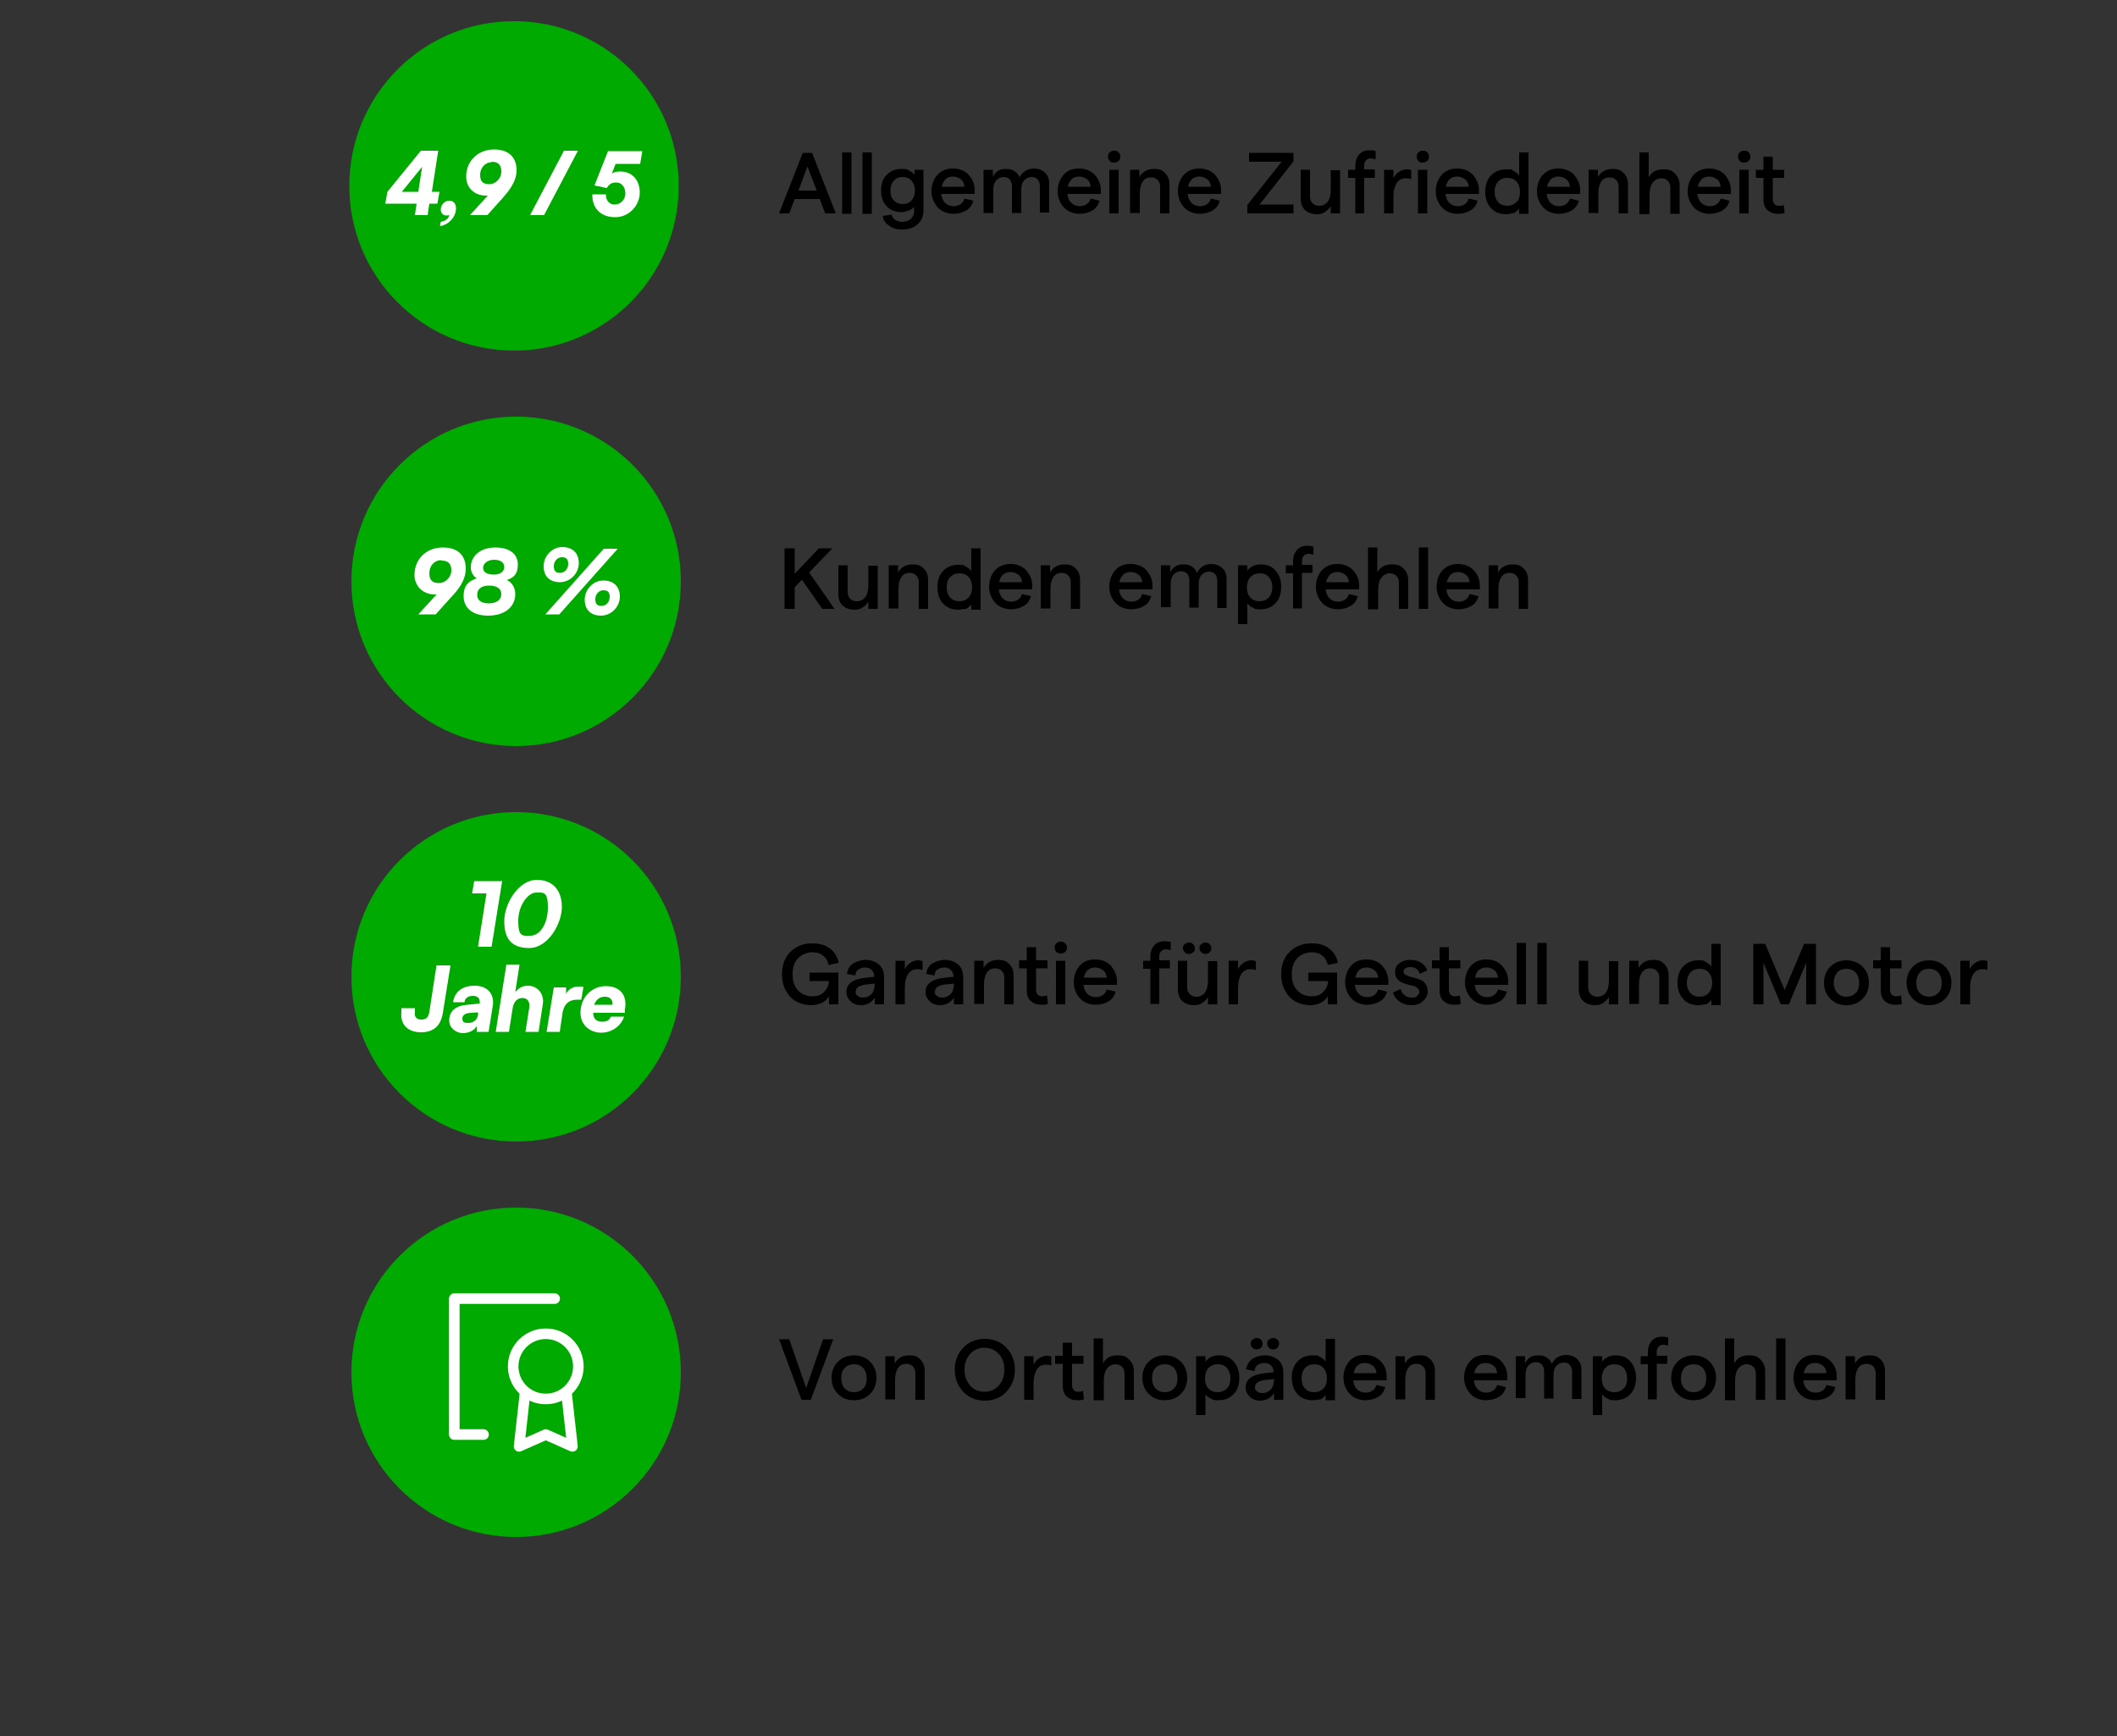 <?xml version="1.0" encoding="UTF-8"?>
<svg id="Vrstva_1" xmlns="http://www.w3.org/2000/svg" version="1.1" viewBox="0 0 500 410">
  <rect x="0" y="0" width="500" height="410" fill="#333333" stroke="none"/>
  <!-- Generator: Adobe Illustrator 29.8.1, SVG Export Plug-In . SVG Version: 2.1.1 Build 2)  -->
  <defs>
    <style>
      .st0 {
        fill: none;
        stroke: #fff;
        stroke-linecap: round;
        stroke-linejoin: round;
        stroke-width: 2.5px;
      }

      .st1 {
        fill: #fff;
      }

      .st2 {
        isolation: isolate;
      }

      .st3 {
        fill: #0a0;
      }
    </style>
  </defs>
  <g class="st2">
    <path d="M194.9,50.4l-1.3-3.4h-5.9l-1.3,3.4h-2.4l5.6-14.3h2.2l5.6,14.3h-2.5ZM188.6,45h4.3l-2.2-5.7-2.1,5.7Z"/>
    <path d="M198.9,50.4v-14.4h2.2v14.5h-2.2Z"/>
    <path d="M203.7,50.4v-14.4h2.2v14.5h-2.2Z"/>
    <path d="M215.9,40.1h2.2v9.7c0,1.3-.5,2.4-1.4,3.2s-2.1,1.2-3.6,1.2-2.2-.3-3.1-.9c-.9-.6-1.4-1.3-1.5-2.3l2.1-.3c.1.5.3.9.8,1.2s1.1.5,1.7.5,1.5-.2,2-.7.8-1,.8-1.7v-1.2c-.3.4-.7.7-1.2.9-.6.2-1.2.4-1.8.4-1.5,0-2.7-.5-3.5-1.4-.9-.9-1.3-2.2-1.3-3.7s.4-2.8,1.3-3.7c.9-.9,2-1.4,3.5-1.4s1.2,0,1.8.4c.6.2,1,.6,1.3,1v-1.2h-.1ZM211.1,47.3c.5.6,1.2.9,2.1.9s1.6-.3,2.1-.9.8-1.3.8-2.3-.3-1.7-.8-2.3-1.2-.9-2.1-.9-1.6.3-2.1.9c-.5.6-.8,1.3-.8,2.3s.2,1.8.8,2.3Z"/>
    <path d="M230.2,44.9v.9h-7.9c.1.9.4,1.6.9,2.1s1.2.8,2,.8,1.2-.2,1.7-.5c.4-.3.7-.7.9-1.3l2.1.5c-.3,1-.8,1.8-1.7,2.3-.8.5-1.9.8-3.1.8s-2.8-.5-3.7-1.6-1.4-2.3-1.4-3.7.4-2.7,1.3-3.8c.9-1,2.1-1.6,3.7-1.6s2.8.5,3.7,1.4c1.1,1.2,1.5,2.3,1.5,3.7ZM222.4,44.1h5.4c-.1-.7-.3-1.3-.8-1.7s-1.1-.7-1.9-.7-1.3.2-1.8.6c-.4.5-.7,1.1-.9,1.8Z"/>
    <path d="M232.3,50.4v-10.3h2.2v1.7c.6-1.3,1.6-1.9,3-1.9s1.5.2,2.1.5c.6.4,1,.9,1.2,1.5.3-.6.7-1.1,1.3-1.5s1.3-.6,2.1-.6,2,.3,2.6,1c.7.6,1,1.5,1,2.5v6.9h-2.2v-6.2c0-.7-.2-1.2-.5-1.6s-.9-.6-1.5-.6-1.3.3-1.8.9-.6,1.4-.6,2.4v5.2h-2.2v-6.3c0-.7-.2-1.2-.5-1.6s-.9-.6-1.5-.6-1.3.3-1.8.9-.6,1.4-.6,2.4v5.2h-2.3Z"/>
    <path d="M260,44.9v.9h-7.9c.1.9.4,1.6.9,2.1s1.2.8,2,.8,1.2-.2,1.7-.5c.4-.3.7-.7.9-1.3l2.1.5c-.3,1-.8,1.8-1.7,2.3-.8.5-1.9.8-3.1.8s-2.8-.5-3.7-1.6c-.9-1-1.4-2.3-1.4-3.7s.4-2.7,1.3-3.8,2.1-1.6,3.7-1.6,2.8.5,3.7,1.4c1,1.2,1.5,2.3,1.5,3.7ZM252.2,44.1h5.4c-.1-.7-.3-1.3-.8-1.7s-1.1-.7-1.9-.7-1.3.2-1.8.6c-.4.5-.8,1.1-.9,1.8Z"/>
    <path d="M263.1,38.4c-.4,0-.7,0-1-.4-.3-.3-.4-.6-.4-1s.1-.8.4-1c.3-.3.6-.4,1-.4s.8,0,1.1.4c.3.3.4.6.4,1s-.1.7-.4,1c-.3.3-.6.4-1.1.4ZM262,50.4v-10.3h2.2v10.3s-2.2,0-2.2,0Z"/>
    <path d="M266.9,50.4v-10.3h2.2v1.7c.8-1.3,1.9-1.9,3.4-1.9s2,.3,2.7,1,1,1.6,1,2.7v6.8h-2.2v-6.3c0-.7-.2-1.2-.6-1.6-.4-.4-.9-.6-1.5-.6-.9,0-1.6.3-2,1-.5.7-.7,1.7-.7,2.9v4.5h-2.3Z"/>
    <path d="M288.4,44.9v.9h-7.9c.1.9.4,1.6.9,2.1s1.2.8,2,.8,1.2-.2,1.7-.5c.4-.3.7-.7.9-1.3l2.1.5c-.3,1-.8,1.8-1.7,2.3-.8.5-1.9.8-3.1.8s-2.8-.5-3.7-1.6c-.9-1-1.4-2.3-1.4-3.7s.4-2.7,1.3-3.8c.9-1,2.1-1.6,3.7-1.6s2.8.5,3.7,1.4c1,1.2,1.5,2.3,1.5,3.7ZM280.6,44.1h5.4c-.1-.7-.3-1.3-.8-1.7s-1.1-.7-1.9-.7-1.3.2-1.8.6c-.4.5-.8,1.1-.9,1.8Z"/>
    <path d="M294.6,50.4v-2l8.1-10.2h-7.7v-2.1h10.5v2l-8,10.2h8v2.1h-10.9Z"/>
    <path d="M316.5,40.1v10.3h-2.2v-1.7c-.4.6-.8,1-1.4,1.4s-1.2.5-2,.5-2-.3-2.7-1-1-1.6-1-2.7v-6.8h2.2v6.3c0,.7.2,1.2.6,1.6s.9.6,1.6.6,1.5-.3,2-1,.7-1.7.7-2.9v-4.5h2.2Z"/>
    <path d="M320.1,50.4v-8.4h-1.7v-1.9h1.7v-.9c0-1.1.3-2,.9-2.7s1.4-1,2.4-1,1,0,1.5.2v1.9c-.5,0-.8-.2-1.2-.2s-.8.2-1.1.5c-.3.3-.4.7-.4,1.2v.9h2.5v2h-2.5v8.4h-2.1Z"/>
    <path d="M333.2,42.3c-.4-.2-.8-.2-1.3-.2-.8,0-1.5.4-2,1.1-.5.8-.8,1.9-.8,3.4v3.8h-2.2v-10.3h2.2v2c.3-.6.7-1.1,1.3-1.5s1.2-.6,1.8-.6.8,0,1.1.2v2.1Z"/>
    <path d="M336,38.4c-.4,0-.7,0-1-.4-.3-.3-.4-.6-.4-1s.1-.8.4-1c.3-.3.6-.4,1-.4s.8,0,1.1.4c.3.3.4.6.4,1s-.1.7-.4,1c-.4.3-.7.4-1.1.4ZM334.9,50.4v-10.3h2.2v10.3s-2.2,0-2.2,0Z"/>
    <path d="M349.3,44.9v.9h-7.9c.1.9.4,1.6.9,2.1s1.2.8,2,.8,1.2-.2,1.7-.5c.4-.3.7-.7.9-1.3l2.1.5c-.3,1-.8,1.8-1.7,2.3-.8.5-1.9.8-3.1.8s-2.8-.5-3.7-1.6c-.9-1-1.4-2.3-1.4-3.7s.4-2.7,1.3-3.8c.9-1,2.1-1.6,3.7-1.6s2.8.5,3.7,1.4c1,1.2,1.5,2.3,1.5,3.7ZM341.5,44.1h5.4c-.1-.7-.3-1.3-.8-1.7s-1.1-.7-1.9-.7-1.3.2-1.8.6c-.5.5-.8,1.1-.9,1.8Z"/>
    <path d="M355.7,50.6c-1.5,0-2.7-.5-3.6-1.5s-1.3-2.3-1.3-3.8.4-2.9,1.3-3.8c.9-1,2.1-1.5,3.6-1.5s1.3,0,1.8.4c.6.3,1,.6,1.3,1.1v-5.5h2.2v14.5h-2.2v-1.3c-.2.4-.7.8-1.2,1.1-.6.1-1.2.3-1.9.3ZM353.8,47.7c.5.6,1.3.9,2.2.9s1.6-.3,2.2-.9.8-1.4.8-2.4-.3-1.8-.8-2.4-1.3-.9-2.2-.9-1.6.3-2.2.9c-.5.6-.8,1.4-.8,2.4s.3,1.8.8,2.4Z"/>
    <path d="M373.2,44.9v.9h-7.9c.1.9.4,1.6.9,2.1s1.2.8,2,.8,1.2-.2,1.7-.5c.4-.3.7-.7.9-1.3l2.1.5c-.3,1-.8,1.8-1.7,2.3-.8.5-1.9.8-3.1.8s-2.8-.5-3.7-1.6c-.9-1-1.4-2.3-1.4-3.7s.4-2.7,1.3-3.8c.9-1,2.1-1.6,3.7-1.6s2.8.5,3.7,1.4c1,1.2,1.5,2.3,1.5,3.7ZM365.4,44.1h5.4c-.1-.7-.3-1.3-.8-1.7s-1.1-.7-1.9-.7-1.3.2-1.8.6c-.4.5-.8,1.1-.9,1.8Z"/>
    <path d="M375.2,50.4v-10.3h2.2v1.7c.8-1.3,1.9-1.9,3.4-1.9s2,.3,2.7,1,1,1.6,1,2.7v6.8h-2.2v-6.3c0-.7-.2-1.2-.6-1.6-.4-.4-.9-.6-1.5-.6-.9,0-1.6.3-2,1-.5.7-.7,1.7-.7,2.9v4.5h-2.3Z"/>
    <path d="M387.2,50.4v-14.4h2.2v5.9c.7-1.3,1.8-1.9,3.4-1.9s2.1.3,2.8,1c.7.7,1.1,1.6,1.1,2.7v6.8h-2.2v-6.2c0-.7-.2-1.2-.6-1.6s-.9-.6-1.6-.6-1.5.4-2,1.1c-.5.7-.7,1.7-.7,2.9v4.5h-2.4v-.2Z"/>
    <path d="M408.8,44.9v.9h-7.9c.1.9.4,1.6.9,2.1s1.2.8,2,.8,1.2-.2,1.7-.5c.4-.3.7-.7.9-1.3l2.1.5c-.3,1-.8,1.8-1.7,2.3-.8.5-1.9.8-3.1.8s-2.8-.5-3.7-1.6c-.9-1-1.4-2.3-1.4-3.7s.4-2.7,1.3-3.8c.9-1,2.1-1.6,3.7-1.6s2.8.5,3.7,1.4c1,1.2,1.5,2.3,1.5,3.7ZM401,44.1h5.4c-.1-.7-.3-1.3-.8-1.7s-1.1-.7-1.9-.7-1.3.2-1.8.6c-.4.5-.8,1.1-.9,1.8Z"/>
    <path d="M411.9,38.4c-.4,0-.7,0-1-.4-.3-.3-.4-.6-.4-1s.1-.8.4-1c.3-.3.6-.4,1-.4s.8,0,1.1.4c.3.3.4.6.4,1s-.1.7-.4,1-.6.4-1.1.4ZM410.8,50.4v-10.3h2.2v10.3s-2.2,0-2.2,0Z"/>
    <path d="M421.5,50.3c-.5.2-1,.2-1.6.2-1,0-1.8-.3-2.5-.9-.6-.6-.9-1.4-.9-2.6v-5h-1.8v-1.9h1.8v-3.1h2.2v3.1h2.7v1.9h-2.7v5c0,.5.1.9.4,1.2s.6.4,1,.4.9,0,1.2-.2l.2,1.9Z"/>
  </g>
  <g class="st2">
    <path d="M194.2,143.8l-4.8-6.9-1.7,1.8v5.1h-2.4v-14.3h2.4v6l5.7-6h3.2l-5.5,5.7,6,8.6h-2.9Z"/>
    <path d="M207.3,133.5v10.3h-2.2v-1.7c-.4.6-.8,1-1.4,1.4s-1.2.5-2,.5-2-.3-2.7-1-1-1.6-1-2.7v-6.8h2.2v6.3c0,.7.2,1.2.6,1.6s.9.6,1.6.6,1.5-.3,2-1,.7-1.7.7-2.9v-4.5h2.2Z"/>
    <path d="M209.9,143.8v-10.3h2.2v1.7c.8-1.3,1.9-1.9,3.4-1.9s2,.3,2.7,1,1,1.6,1,2.7v6.8h-2.2v-6.3c0-.7-.2-1.2-.6-1.6s-.9-.6-1.5-.6c-.9,0-1.6.3-2,1-.5.7-.7,1.7-.7,2.9v4.5h-2.3Z"/>
    <path d="M226.3,144c-1.5,0-2.7-.5-3.6-1.5-.9-1-1.3-2.3-1.3-3.8s.4-2.9,1.3-3.8c.9-1,2.1-1.5,3.6-1.5s1.3.1,1.8.4c.6.3,1,.6,1.3,1.1v-5.4h2.2v14.5h-2.2v-1.3c-.2.4-.7.8-1.2,1.1-.6,0-1.3.2-1.9.2ZM224.4,141.1c.5.6,1.3.9,2.2.9s1.6-.3,2.2-.9c.5-.6.8-1.4.8-2.4s-.3-1.8-.8-2.4c-.5-.6-1.3-.9-2.2-.9s-1.6.3-2.2.9-.8,1.4-.8,2.4c0,1,.2,1.8.8,2.4Z"/>
    <path d="M243.8,138.3v.9h-7.9c.1.9.4,1.6.9,2.1s1.2.8,2,.8,1.2-.2,1.7-.5c.4-.3.7-.7.9-1.3l2.1.5c-.3,1-.8,1.8-1.7,2.3-.8.5-1.9.8-3.1.8s-2.8-.5-3.7-1.6-1.4-2.3-1.4-3.7.4-2.7,1.3-3.8c.9-1,2.1-1.6,3.7-1.6s2.8.5,3.7,1.4c1,1.2,1.5,2.3,1.5,3.7ZM236,137.5h5.4c-.1-.7-.3-1.3-.8-1.7s-1.1-.7-1.9-.7-1.3.2-1.8.6c-.5.5-.8,1-.9,1.8Z"/>
    <path d="M245.8,143.8v-10.3h2.2v1.7c.8-1.3,1.9-1.9,3.4-1.9s2,.3,2.7,1,1,1.6,1,2.7v6.8h-2.2v-6.3c0-.7-.2-1.2-.6-1.6s-.9-.6-1.5-.6c-.9,0-1.6.3-2,1-.5.7-.7,1.7-.7,2.9v4.5h-2.3Z"/>
    <path d="M272.2,138.3v.9h-7.9c.1.9.4,1.6.9,2.1s1.2.8,2,.8,1.2-.2,1.7-.5c.4-.3.7-.7.9-1.3l2.1.5c-.3,1-.8,1.8-1.7,2.3-.8.5-1.9.8-3.1.8s-2.8-.5-3.7-1.6c-.9-1-1.4-2.3-1.4-3.7s.4-2.7,1.3-3.8,2.1-1.6,3.7-1.6,2.8.5,3.7,1.4c1,1.2,1.5,2.3,1.5,3.7ZM264.4,137.5h5.4c-.1-.7-.3-1.3-.8-1.7s-1.1-.7-1.9-.7-1.3.2-1.8.6c-.4.5-.8,1-.9,1.8Z"/>
    <path d="M274.2,143.8v-10.3h2.2v1.7c.6-1.3,1.6-1.9,3-1.9s1.5.2,2.1.5c.6.4,1,.9,1.2,1.5.3-.6.7-1.1,1.3-1.5s1.3-.6,2.1-.6,2,.3,2.6,1c.7.6,1,1.5,1,2.5v6.9h-2.2v-6.4c0-.7-.2-1.2-.5-1.6s-.9-.6-1.5-.6-1.3.3-1.8.9-.6,1.4-.6,2.4v5.2h-2.2v-6.4c0-.7-.2-1.2-.5-1.6-.4-.4-.9-.6-1.5-.6s-1.3.3-1.8.9-.6,1.4-.6,2.4v5.2h-2.3v.4Z"/>
    <path d="M292.4,147.5v-14h2.2v1.3c.3-.4.7-.8,1.3-1.1.6-.3,1.2-.4,1.9-.4,1.5,0,2.7.5,3.5,1.5.9,1,1.3,2.3,1.3,3.8s-.4,2.9-1.3,3.8c-.9,1-2.1,1.5-3.6,1.5s-1.2-.1-1.8-.4c-.6-.2-1-.6-1.3-1v4.9h-2.2ZM295.3,141.1c.5.6,1.3.9,2.2.9s1.6-.3,2.2-.9c.5-.6.8-1.4.8-2.4s-.3-1.8-.8-2.4c-.5-.6-1.3-.9-2.2-.9s-1.6.3-2.2.9c-.5.6-.8,1.4-.8,2.4s.2,1.8.8,2.4Z"/>
    <path d="M305.4,143.8v-8.4h-1.7v-1.9h1.7v-.9c0-1.1.3-2,.9-2.7s1.4-1,2.4-1,1,.1,1.5.2v1.9c-.5-.1-.8-.2-1.2-.2s-.8.2-1.1.5c-.3.3-.4.7-.4,1.2v.9h2.5v1.9h-2.5v8.4h-2.1Z"/>
    <path d="M321,138.3v.9h-7.9c.1.9.4,1.6.9,2.1s1.2.8,2,.8,1.2-.2,1.7-.5c.4-.3.7-.7.9-1.3l2.1.5c-.3,1-.8,1.8-1.7,2.3-.8.5-1.9.8-3.1.8s-2.8-.5-3.7-1.6c-.9-1-1.4-2.3-1.4-3.7s.4-2.7,1.3-3.8c.9-1,2.1-1.6,3.7-1.6s2.8.5,3.7,1.4c1.1,1.2,1.5,2.3,1.5,3.7ZM313.2,137.5h5.4c-.1-.7-.3-1.3-.8-1.7s-1.1-.7-1.9-.7-1.3.2-1.8.6c-.4.5-.7,1-.9,1.8Z"/>
    <path d="M323.1,143.8v-14.5h2.2v5.9c.7-1.3,1.8-1.9,3.4-1.9s2.1.3,2.8,1c.7.7,1.1,1.6,1.1,2.7v6.8h-2.2v-6.2c0-.7-.2-1.2-.6-1.6-.4-.4-.9-.6-1.6-.6s-1.5.4-2,1.1c-.5.7-.7,1.7-.7,2.9v4.5h-2.4Z"/>
    <path d="M335.1,143.8v-14.5h2.2v14.5h-2.2Z"/>
    <path d="M349.5,138.3v.9h-7.9c.1.9.4,1.6.9,2.1s1.2.8,2,.8,1.2-.2,1.7-.5c.4-.3.7-.7.9-1.3l2.1.5c-.3,1-.8,1.8-1.7,2.3-.8.5-1.9.8-3.1.8s-2.8-.5-3.7-1.6c-.9-1-1.4-2.3-1.4-3.7s.4-2.7,1.3-3.8c.9-1,2.1-1.6,3.7-1.6s2.8.5,3.7,1.4c1.1,1.2,1.5,2.3,1.5,3.7ZM341.7,137.5h5.4c-.1-.7-.3-1.3-.8-1.7s-1.1-.7-1.9-.7-1.3.2-1.8.6c-.4.5-.7,1-.9,1.8Z"/>
    <path d="M351.6,143.8v-10.3h2.2v1.7c.8-1.3,1.9-1.9,3.4-1.9s2,.3,2.7,1,1,1.6,1,2.7v6.8h-2.2v-6.3c0-.7-.2-1.2-.6-1.6-.4-.4-.9-.6-1.5-.6-.9,0-1.6.3-2,1-.5.7-.7,1.7-.7,2.9v4.5h-2.3Z"/>
  </g>
  <g class="st2">
    <path d="M191.6,237.4c-1.2,0-2.4-.3-3.4-.8s-1.9-1.4-2.5-2.5c-.7-1.1-1-2.5-1-4,0-2.3.7-4.1,2.1-5.4,1.4-1.3,3-1.9,5-1.9s3.1.4,4.2,1.2,1.8,2,2.1,3.4l-2.4.5c-.2-.9-.6-1.7-1.3-2.2-.7-.6-1.6-.8-2.6-.8s-2.5.5-3.3,1.4c-.9.9-1.3,2.2-1.3,3.8s.4,2.9,1.3,3.8c.8.9,2,1.4,3.3,1.4s2.1-.3,2.8-1,1.1-1.5,1.2-2.6h-4.6v-2h6.8v7.5h-2.2v-1.9c-.3.6-.9,1.1-1.6,1.5-.8.4-1.7.6-2.6.6Z"/>
    <path d="M204.4,226.7c1.3,0,2.4.4,3.2,1.1.8.7,1.2,1.7,1.2,3v6.4h-2.2v-1.6c-.3.5-.7.9-1.3,1.3-.6.3-1.2.5-1.9.5-1,0-1.9-.3-2.5-.9-.6-.6-1-1.3-1-2.2,0-2,1.6-3.1,4.7-3.4l1.9-.2h0c0-.7-.2-1.2-.6-1.6s-.9-.6-1.6-.6-1.1.2-1.6.5-.6.8-.7,1.4l-2-.4c.2-1,.6-1.8,1.4-2.4.9-.5,1.9-.9,3-.9ZM203.8,235.6c.9,0,1.5-.3,2-.8s.7-1.2.8-2.1v-.4l-2,.2c-1.7.2-2.5.8-2.5,1.7s.2.7.5,1c.3.3.7.4,1.2.4Z"/>
    <path d="M217.8,229.1c-.4-.2-.8-.2-1.3-.2-.8,0-1.5.4-2,1.1-.5.8-.8,1.9-.8,3.4v3.8h-2.2v-10.3h2.2v2c.3-.6.7-1.1,1.3-1.5s1.2-.6,1.8-.6.8.1,1.1.2v2.1Z"/>
    <path d="M223.1,226.7c1.3,0,2.4.4,3.2,1.1.8.7,1.2,1.7,1.2,3v6.4h-2.2v-1.6c-.3.5-.7.9-1.3,1.3-.6.3-1.2.5-1.9.5-1,0-1.9-.3-2.5-.9-.6-.6-1-1.3-1-2.2,0-2,1.6-3.1,4.7-3.4l1.9-.2h0c0-.7-.2-1.2-.6-1.6s-.9-.6-1.6-.6-1.1.2-1.6.5-.6.8-.7,1.4l-2-.4c.2-1,.6-1.8,1.4-2.4.9-.5,1.9-.9,3-.9ZM222.5,235.6c.9,0,1.5-.3,2-.8s.7-1.2.8-2.1v-.4l-2,.2c-1.7.2-2.5.8-2.5,1.7s.2.7.5,1,.7.4,1.2.4Z"/>
    <path d="M230.1,237.2v-10.3h2.2v1.7c.8-1.3,1.9-1.9,3.4-1.9s2,.3,2.7,1,1,1.6,1,2.7v6.8h-2.2v-6.3c0-.7-.2-1.2-.6-1.6s-.9-.6-1.5-.6c-.9,0-1.6.3-2,1-.5.7-.7,1.7-.7,2.9v4.5h-2.3Z"/>
    <path d="M247.5,237.1c-.5.2-1,.2-1.6.2-1,0-1.8-.3-2.5-.9-.6-.6-.9-1.4-.9-2.6v-5.1h-1.8v-1.9h1.8v-3.1h2.2v3.1h2.7v1.9h-2.7v5c0,.5.1.9.4,1.2s.6.4,1,.4.9-.1,1.2-.2l.2,2Z"/>
    <path d="M250.5,225.2c-.4,0-.7-.1-1-.4-.3-.3-.4-.6-.4-1s.1-.8.4-1c.3-.3.6-.4,1-.4s.8.1,1.1.4c.3.3.4.6.4,1s-.1.7-.4,1c-.3.3-.7.4-1.1.4ZM249.4,237.2v-10.3h2.2v10.3h-2.2Z"/>
    <path d="M263.8,231.7v.9h-7.9c.1.9.4,1.6.9,2.1s1.2.8,2,.8,1.2-.2,1.7-.5c.4-.3.7-.7.9-1.3l2.1.5c-.3,1-.8,1.8-1.7,2.3-.8.5-1.9.8-3.1.8s-2.8-.5-3.7-1.6c-.9-1-1.4-2.3-1.4-3.7s.4-2.7,1.3-3.8,2.1-1.6,3.7-1.6,2.8.5,3.7,1.4c1,1.2,1.5,2.3,1.5,3.7ZM256,230.9h5.4c-.1-.7-.3-1.3-.8-1.7s-1.1-.7-1.9-.7-1.3.2-1.8.6c-.4.4-.8,1-.9,1.8Z"/>
    <path d="M271.7,237.2v-8.4h-1.7v-1.9h1.7v-.9c0-1.1.3-2,.9-2.7s1.4-1,2.4-1,1,.1,1.5.2v1.9c-.5-.1-.8-.2-1.2-.2s-.8.2-1.1.5c-.3.3-.4.7-.4,1.2v.9h2.5v1.9h-2.5v8.4h-2.1Z"/>
    <path d="M287.5,226.9v10.3h-2.2v-1.7c-.4.6-.8,1-1.4,1.4s-1.2.5-2,.5-2-.3-2.7-1-1-1.6-1-2.7v-6.8h2.2v6.3c0,.7.2,1.2.6,1.6s.9.6,1.6.6,1.5-.3,2-1,.7-1.7.7-2.9v-4.5h2.2ZM281.8,224.9c-.3.3-.6.4-1,.4s-.7-.1-1-.4c-.3-.3-.4-.6-.4-1s.1-.7.4-.9c.3-.3.6-.4,1-.4s.7.1,1,.4.4.6.4.9,0,.8-.4,1ZM284.7,225.3c-.4,0-.7-.1-1-.4-.3-.3-.4-.6-.4-1s.1-.7.4-.9.6-.4,1-.4.7.1,1,.4c.3.3.4.6.4.9s-.1.7-.4,1c-.3.3-.6.4-1,.4Z"/>
    <path d="M296.5,229.1c-.4-.2-.8-.2-1.3-.2-.8,0-1.5.4-2,1.1-.5.8-.8,1.9-.8,3.4v3.8h-2.2v-10.3h2.2v2c.3-.6.7-1.1,1.3-1.5s1.2-.6,1.8-.6.8.1,1.1.2v2.1Z"/>
    <path d="M309.5,237.4c-1.2,0-2.4-.3-3.4-.8s-1.9-1.4-2.5-2.5c-.7-1.1-1-2.5-1-4,0-2.3.7-4.1,2.1-5.4,1.4-1.3,3-1.9,5-1.9s3.1.4,4.2,1.2,1.8,2,2.1,3.4l-2.4.5c-.2-.9-.6-1.7-1.3-2.2-.7-.6-1.6-.8-2.6-.8s-2.5.5-3.3,1.4c-.9.9-1.3,2.2-1.3,3.8s.4,2.9,1.3,3.8c.8.9,2,1.4,3.3,1.4s2.1-.3,2.8-1c.7-.7,1.1-1.5,1.2-2.6h-4.7v-2h6.8v7.5h-2.2v-1.9c-.3.6-.9,1.1-1.6,1.5-.7.4-1.6.6-2.5.6Z"/>
    <path d="M327.9,231.7v.9h-7.9c.1.9.4,1.6.9,2.1s1.2.8,2,.8,1.2-.2,1.7-.5c.4-.3.7-.7.9-1.3l2.1.5c-.3,1-.8,1.8-1.7,2.3-.8.5-1.9.8-3.1.8s-2.8-.5-3.7-1.6c-.9-1-1.4-2.3-1.4-3.7s.4-2.7,1.3-3.8,2.1-1.6,3.7-1.6,2.8.5,3.7,1.4c1,1.2,1.5,2.3,1.5,3.7ZM320.1,230.9h5.4c-.1-.7-.3-1.3-.8-1.7s-1.1-.7-1.9-.7-1.3.2-1.8.6c-.4.4-.7,1-.9,1.8Z"/>
    <path d="M333.4,237.4c-1.2,0-2.1-.3-2.9-.9-.8-.6-1.3-1.3-1.5-2.1l1.8-.8c.4,1.3,1.3,2,2.6,2s.9-.1,1.3-.4.5-.6.5-1-.2-.7-.6-1-.9-.4-1.4-.5c-.6-.1-1.1-.3-1.7-.5s-1-.5-1.4-.9-.6-1-.6-1.8.3-1.5,1-2,1.5-.8,2.6-.8,1.8.2,2.6.7c.7.5,1.2,1.1,1.4,1.8l-1.8.8c-.1-.5-.4-.9-.8-1.2s-.9-.4-1.4-.4-.9.1-1.2.3-.4.4-.4.8.2.6.6.8.9.4,1.4.5c.6.1,1.1.3,1.7.5s1.1.5,1.4,1c.4.5.6,1.1.6,1.9s-.4,1.6-1.1,2.2c-.6.7-1.6,1-2.7,1Z"/>
    <path d="M345,237.1c-.5.2-1,.2-1.6.2-1,0-1.8-.3-2.5-.9-.6-.6-.9-1.4-.9-2.6v-5.1h-1.8v-1.9h1.8v-3.1h2.2v3.1h2.7v1.9h-2.7v5c0,.5.1.9.4,1.2s.6.4,1,.4.9-.1,1.2-.2l.2,2Z"/>
    <path d="M356.2,231.7v.9h-7.9c.1.9.4,1.6.9,2.1s1.2.8,2,.8,1.2-.2,1.7-.5c.4-.3.7-.7.9-1.3l2.1.5c-.3,1-.8,1.8-1.7,2.3-.8.5-1.9.8-3.1.8s-2.8-.5-3.7-1.6c-.9-1-1.4-2.3-1.4-3.7s.4-2.7,1.3-3.8c.9-1,2.1-1.6,3.7-1.6s2.8.5,3.7,1.4c1,1.2,1.5,2.3,1.5,3.7ZM348.4,230.9h5.4c-.1-.7-.3-1.3-.8-1.7s-1.1-.7-1.9-.7-1.3.2-1.8.6c-.5.4-.8,1-.9,1.8Z"/>
    <path d="M358.2,237.2v-14.5h2.2v14.5h-2.2Z"/>
    <path d="M363.1,237.2v-14.5h2.2v14.5h-2.2Z"/>
    <path d="M382.2,226.9v10.3h-2.2v-1.7c-.4.6-.8,1-1.4,1.4s-1.2.5-2,.5-2-.3-2.7-1-1-1.6-1-2.7v-6.8h2.2v6.3c0,.7.2,1.2.6,1.6s.9.6,1.6.6,1.5-.3,2-1,.7-1.7.7-2.9v-4.5h2.2Z"/>
    <path d="M384.8,237.2v-10.3h2.2v1.7c.8-1.3,1.9-1.9,3.4-1.9s2,.3,2.7,1,1,1.6,1,2.7v6.8h-2.2v-6.3c0-.7-.2-1.2-.6-1.6-.4-.4-.9-.6-1.5-.6-.9,0-1.6.3-2,1-.5.7-.7,1.7-.7,2.9v4.5h-2.3Z"/>
    <path d="M401.1,237.4c-1.5,0-2.7-.5-3.6-1.5s-1.3-2.3-1.3-3.8.4-2.9,1.3-3.8c.9-1,2.1-1.5,3.6-1.5s1.3.1,1.8.4,1,.6,1.3,1.1v-5.4h2.2v14.5h-2.2v-1.3c-.2.4-.7.8-1.2,1.1-.6,0-1.2.2-1.9.2ZM399.2,234.5c.5.6,1.3.9,2.2.9s1.6-.3,2.2-.9c.5-.6.8-1.4.8-2.4s-.3-1.8-.8-2.4c-.5-.6-1.3-.9-2.2-.9s-1.6.3-2.2.9c-.5.6-.8,1.4-.8,2.4,0,1,.3,1.8.8,2.4Z"/>
    <path d="M414.1,237.2v-14.3h2.8l4.6,10.9,4.6-10.9h2.8v14.3h-2.3v-9.8l-4.1,9.8h-1.9l-4.1-9.8v9.8h-2.4Z"/>
    <path d="M436.1,237.4c-1.6,0-2.8-.5-3.8-1.5s-1.5-2.3-1.5-3.8.5-2.8,1.5-3.8,2.3-1.5,3.8-1.5,2.8.5,3.8,1.5,1.5,2.3,1.5,3.8-.5,2.8-1.5,3.8-2.2,1.5-3.8,1.5ZM433.9,234.5c.6.6,1.3.9,2.2.9s1.6-.3,2.2-.9c.6-.6.8-1.4.8-2.4s-.3-1.8-.8-2.4c-.6-.6-1.3-.9-2.2-.9s-1.7.3-2.2.9-.8,1.4-.8,2.4.3,1.8.8,2.4Z"/>
    <path d="M449.2,237.1c-.5.2-1,.2-1.6.2-1,0-1.8-.3-2.5-.9-.6-.6-.9-1.4-.9-2.6v-5.1h-1.8v-1.9h1.8v-3.1h2.2v3.1h2.7v1.9h-2.7v5c0,.5.1.9.4,1.2s.6.4,1,.4.9-.1,1.2-.2l.2,2Z"/>
    <path d="M455.6,237.4c-1.6,0-2.8-.5-3.8-1.5s-1.5-2.3-1.5-3.8.5-2.8,1.5-3.8,2.3-1.5,3.8-1.5,2.8.5,3.8,1.5,1.5,2.3,1.5,3.8-.5,2.8-1.5,3.8-2.3,1.5-3.8,1.5ZM453.4,234.5c.6.6,1.3.9,2.2.9s1.6-.3,2.2-.9c.6-.6.8-1.4.8-2.4s-.3-1.8-.8-2.4c-.6-.6-1.3-.9-2.2-.9s-1.7.3-2.2.9-.8,1.4-.8,2.4.2,1.8.8,2.4Z"/>
    <path d="M469.4,229.1c-.4-.2-.8-.2-1.3-.2-.8,0-1.5.4-2,1.1-.5.8-.8,1.9-.8,3.4v3.8h-2.3v-10.3h2.2v2c.3-.6.7-1.1,1.3-1.5.6-.4,1.2-.6,1.8-.6s.8.1,1.1.2v2.1Z"/>
  </g>
  <circle class="st3" cx="121.9" cy="324.1" r="38.9"/>
  <g class="st2">
    <path d="M189.3,330.6l-5.3-14.3h2.4l4,11.5,4-11.5h2.4l-5.3,14.3h-2.2Z"/>
    <path d="M201.7,330.7c-1.6,0-2.8-.5-3.8-1.5s-1.5-2.3-1.5-3.8.5-2.8,1.5-3.8,2.3-1.5,3.8-1.5,2.8.5,3.8,1.5,1.5,2.3,1.5,3.8-.5,2.8-1.5,3.8-2.2,1.5-3.8,1.5ZM199.5,327.9c.6.6,1.3.9,2.2.9s1.6-.3,2.2-.9c.6-.6.8-1.4.8-2.4s-.3-1.8-.8-2.4c-.6-.6-1.3-.9-2.2-.9s-1.7.3-2.2.9c-.6.6-.8,1.4-.8,2.4s.2,1.7.8,2.4Z"/>
    <path d="M209.1,330.6v-10.3h2.2v1.7c.8-1.3,1.9-1.9,3.4-1.9s2,.3,2.7,1,1,1.6,1,2.7v6.8h-2.2v-6.3c0-.7-.2-1.2-.6-1.6-.4-.4-.9-.6-1.5-.6-.9,0-1.6.3-2,1-.5.7-.7,1.7-.7,2.9v4.5h-2.3Z"/>
    <path d="M237.7,328.7c-1.3,1.4-3.1,2.1-5.1,2.1s-3.8-.7-5.1-2.1-2-3.1-2-5.2.7-3.9,2-5.2c1.3-1.4,3.1-2.1,5.1-2.1s3.8.7,5.1,2.1,2,3.1,2,5.2-.7,3.8-2,5.2ZM229.1,327.2c.9,1,2,1.5,3.4,1.5s2.5-.5,3.4-1.5,1.3-2.2,1.3-3.7-.4-2.8-1.3-3.7c-.9-1-2-1.5-3.4-1.5s-2.5.5-3.4,1.5-1.3,2.2-1.3,3.7.5,2.7,1.3,3.7Z"/>
    <path d="M248.2,322.5c-.4-.2-.8-.2-1.3-.2-.8,0-1.5.4-2,1.1-.5.8-.8,1.9-.8,3.4v3.8h-2.2v-10.3h2.2v2c.3-.6.7-1.1,1.3-1.5s1.2-.6,1.8-.6.8.1,1.1.2v2.1Z"/>
    <path d="M256,330.5c-.5.2-1,.2-1.6.2-1,0-1.8-.3-2.5-.9-.6-.6-.9-1.4-.9-2.6v-5.1h-1.8v-1.9h1.8v-3.1h2.2v3.1h2.7v1.9h-2.7v5c0,.5.1.9.4,1.2s.6.4,1,.4.9-.1,1.2-.2l.2,2Z"/>
    <path d="M258.3,330.6v-14.5h2.2v5.9c.7-1.3,1.8-1.9,3.4-1.9s2.1.3,2.8,1c.7.7,1.1,1.6,1.1,2.7v6.8h-2.2v-6.2c0-.7-.2-1.2-.6-1.6s-.9-.6-1.6-.6-1.5.4-2,1.1-.7,1.7-.7,2.9v4.5h-2.4Z"/>
    <path d="M275.1,330.7c-1.6,0-2.8-.5-3.8-1.5s-1.5-2.3-1.5-3.8.5-2.8,1.5-3.8,2.3-1.5,3.8-1.5,2.8.5,3.8,1.5,1.5,2.3,1.5,3.8-.5,2.8-1.5,3.8-2.3,1.5-3.8,1.5ZM272.9,327.9c.6.6,1.3.9,2.2.9s1.6-.3,2.2-.9.8-1.4.8-2.4-.3-1.8-.8-2.4-1.3-.9-2.2-.9-1.7.3-2.2.9c-.6.6-.8,1.4-.8,2.4s.2,1.7.8,2.4Z"/>
    <path d="M282.5,334.3v-14h2.2v1.3c.3-.4.7-.8,1.3-1.1.6-.3,1.2-.4,1.9-.4,1.5,0,2.7.5,3.5,1.5.9,1,1.3,2.3,1.3,3.8s-.4,2.9-1.3,3.8c-.9,1-2.1,1.5-3.6,1.5s-1.2-.1-1.8-.4c-.6-.2-1-.6-1.3-1v4.9h-2.2ZM285.4,327.9c.5.6,1.3.9,2.2.9s1.6-.3,2.2-.9.8-1.4.8-2.4-.3-1.8-.8-2.4-1.3-.9-2.2-.9-1.6.3-2.2.9c-.5.6-.8,1.4-.8,2.4s.2,1.8.8,2.4Z"/>
    <path d="M298.7,320.1c1.3,0,2.4.4,3.2,1.1.8.7,1.2,1.7,1.2,3v6.4h-2.2v-1.6c-.3.5-.7.9-1.3,1.3-.6.3-1.2.5-1.9.5-1,0-1.9-.3-2.5-.9s-1-1.3-1-2.2c0-2,1.6-3.1,4.7-3.4l1.9-.2h0c0-.7-.2-1.2-.6-1.6s-.9-.6-1.6-.6-1.1.2-1.6.5-.6.8-.7,1.4l-2-.4c.2-1,.6-1.8,1.4-2.4.9-.6,1.9-.9,3-.9ZM297.8,318.3c-.3.3-.6.4-1,.4s-.7-.1-1-.4-.4-.6-.4-1,.1-.7.4-.9.6-.4,1-.4.7.1,1,.4.4.6.4.9,0,.8-.4,1ZM298.1,329c.9,0,1.5-.3,2-.8s.7-1.2.8-2.1v-.4l-2,.2c-1.7.2-2.5.8-2.5,1.7s.2.7.5,1c.3.3.7.4,1.2.4ZM300.7,318.7c-.4,0-.7-.1-1-.4s-.4-.6-.4-1,.1-.7.4-.9.6-.4,1-.4.7.1,1,.4.4.6.4.9-.1.7-.4,1c-.3.3-.6.4-1,.4Z"/>
    <path d="M310,330.7c-1.5,0-2.7-.5-3.6-1.5s-1.3-2.3-1.3-3.8.4-2.9,1.3-3.8c.9-1,2.1-1.5,3.6-1.5s1.3.1,1.8.4c.6.3,1,.6,1.3,1.1v-5.4h2.2v14.5h-2.2v-1.3c-.2.4-.7.8-1.2,1.1-.5,0-1.2.2-1.9.2ZM308.2,327.9c.5.6,1.3.9,2.2.9s1.6-.3,2.2-.9.8-1.4.8-2.4-.3-1.8-.8-2.4-1.3-.9-2.2-.9-1.6.3-2.2.9c-.5.6-.8,1.4-.8,2.4,0,.9.2,1.8.8,2.4Z"/>
    <path d="M327.5,325.1v.9h-7.9c.1.9.4,1.6.9,2.1s1.2.8,2,.8,1.2-.2,1.7-.5c.4-.3.7-.7.9-1.3l2.1.5c-.3,1-.8,1.8-1.7,2.3-.8.5-1.9.8-3.1.8s-2.8-.5-3.7-1.6c-.9-1-1.4-2.3-1.4-3.7s.4-2.7,1.3-3.8,2.1-1.6,3.7-1.6,2.8.5,3.7,1.4c1.1,1.1,1.5,2.3,1.5,3.7ZM319.7,324.3h5.4c-.1-.7-.3-1.3-.8-1.7-.5-.4-1.1-.7-1.9-.7s-1.3.2-1.8.6c-.4.4-.7,1-.9,1.8Z"/>
    <path d="M329.6,330.6v-10.3h2.2v1.7c.8-1.3,1.9-1.9,3.4-1.9s2,.3,2.7,1,1,1.6,1,2.7v6.8h-2.2v-6.3c0-.7-.2-1.2-.6-1.6s-.9-.6-1.5-.6c-.9,0-1.6.3-2,1-.5.7-.7,1.7-.7,2.9v4.5h-2.3Z"/>
    <path d="M356,325.1v.9h-7.9c.1.9.4,1.6.9,2.1s1.2.8,2,.8,1.2-.2,1.7-.5c.4-.3.7-.7.9-1.3l2.1.5c-.3,1-.8,1.8-1.7,2.3-.8.5-1.9.8-3.1.8s-2.8-.5-3.7-1.6c-.9-1-1.4-2.3-1.4-3.7s.4-2.7,1.3-3.8,2.1-1.6,3.7-1.6,2.8.5,3.7,1.4c1,1.1,1.5,2.3,1.5,3.7ZM348.2,324.3h5.4c-.1-.7-.3-1.3-.8-1.7-.5-.4-1.1-.7-1.9-.7s-1.3.2-1.8.6c-.4.4-.8,1-.9,1.8Z"/>
    <path d="M358,330.6v-10.3h2.2v1.7c.6-1.3,1.6-1.9,3-1.9s1.5.2,2.1.5c.6.4,1,.9,1.2,1.5.3-.6.7-1.1,1.3-1.5s1.3-.6,2.1-.6,2,.3,2.6,1c.7.6,1,1.5,1,2.5v6.9h-2.2v-6.4c0-.7-.2-1.2-.5-1.6s-.9-.6-1.5-.6-1.3.3-1.8.9-.6,1.4-.6,2.4v5.2h-2.2v-6.4c0-.7-.2-1.2-.5-1.6-.4-.4-.9-.6-1.5-.6s-1.3.3-1.8.9-.6,1.4-.6,2.4v5.2h-2.3v.4Z"/>
    <path d="M376.2,334.3v-14h2.2v1.3c.3-.4.7-.8,1.3-1.1.6-.3,1.2-.4,1.9-.4,1.5,0,2.7.5,3.5,1.5.9,1,1.3,2.3,1.3,3.8s-.4,2.9-1.3,3.8c-.9,1-2.1,1.5-3.6,1.5s-1.2-.1-1.8-.4c-.6-.2-1-.6-1.3-1v4.9h-2.2ZM379.1,327.9c.5.6,1.3.9,2.2.9s1.6-.3,2.2-.9.8-1.4.8-2.4-.3-1.8-.8-2.4-1.3-.9-2.2-.9-1.6.3-2.2.9c-.5.6-.8,1.4-.8,2.4,0,.9.2,1.8.8,2.4Z"/>
    <path d="M389.2,330.6v-8.4h-1.7v-1.9h1.7v-.9c0-1.1.3-2,.9-2.7s1.4-1,2.4-1,1,.1,1.5.2v1.9c-.5-.1-.8-.2-1.2-.2s-.8.2-1.1.5c-.3.3-.4.7-.4,1.2v.9h2.5v1.9h-2.5v8.4h-2.1Z"/>
    <path d="M400,330.7c-1.6,0-2.8-.5-3.8-1.5s-1.5-2.3-1.5-3.8.5-2.8,1.5-3.8,2.3-1.5,3.8-1.5,2.8.5,3.8,1.5,1.5,2.3,1.5,3.8-.5,2.8-1.5,3.8-2.2,1.5-3.8,1.5ZM397.8,327.9c.6.6,1.3.9,2.2.9s1.6-.3,2.2-.9.8-1.4.8-2.4-.3-1.8-.8-2.4c-.6-.6-1.3-.9-2.2-.9s-1.7.3-2.2.9-.8,1.4-.8,2.4.2,1.7.8,2.4Z"/>
    <path d="M407.4,330.6v-14.5h2.2v5.9c.7-1.3,1.8-1.9,3.4-1.9s2.1.3,2.8,1c.7.7,1.1,1.6,1.1,2.7v6.8h-2.2v-6.2c0-.7-.2-1.2-.6-1.6s-.9-.6-1.6-.6-1.5.4-2,1.1-.7,1.7-.7,2.9v4.5h-2.4Z"/>
    <path d="M419.5,330.6v-14.5h2.2v14.5h-2.2Z"/>
    <path d="M433.8,325.1v.9h-7.9c.1.9.4,1.6.9,2.1s1.2.8,2,.8,1.2-.2,1.7-.5c.4-.3.7-.7.9-1.3l2.1.5c-.3,1-.8,1.8-1.7,2.3-.8.5-1.9.8-3.1.8s-2.8-.5-3.7-1.6c-.9-1-1.4-2.3-1.4-3.7s.4-2.7,1.3-3.8,2.1-1.6,3.7-1.6,2.8.5,3.7,1.4c1.1,1.1,1.5,2.3,1.5,3.7ZM426,324.3h5.4c-.1-.7-.3-1.3-.8-1.7-.5-.4-1.1-.7-1.9-.7s-1.3.2-1.8.6c-.4.4-.7,1-.9,1.8Z"/>
    <path d="M435.9,330.6v-10.3h2.2v1.7c.8-1.3,1.9-1.9,3.4-1.9s2,.3,2.7,1,1,1.6,1,2.7v6.8h-2.2v-6.3c0-.7-.2-1.2-.6-1.6s-.9-.6-1.5-.6c-.9,0-1.6.3-2,1-.5.7-.7,1.7-.7,2.9v4.5h-2.3Z"/>
  </g>
  <g>
    <polyline class="st0" points="131 306.7 107.3 306.7 107.3 338.8 114.2 338.8"/>
    <polyline class="st0" points="124 329 122.6 341.6 128.9 338.8 135.2 341.6 133.8 329"/>
    <circle class="st0" cx="128.9" cy="322.7" r="7.7"/>
  </g>
  <circle class="st3" cx="121.9" cy="230.7" r="38.9"/>
  <circle class="st3" cx="121.4" cy="43.9" r="38.9"/>
  <circle class="st3" cx="121.9" cy="137.3" r="38.9"/>
  <g>
    <path class="st1" d="M102.9,145.1h-4.1l4.3-4.7c-.1,0-.3,0-.4,0-2.8,0-4.8-2-4.8-4.6,0-3.8,2.8-6.5,6.7-6.5s5.4,2.2,5.4,5-1.8,5-3.5,6.8l-3.6,4ZM104.2,132.3c-1.6,0-2.8,1.3-2.8,3.1s.9,2.3,2.3,2.3,2.9-1.3,2.9-3-.9-2.3-2.3-2.3Z"/>
    <path class="st1" d="M112.6,136.6c-.9-.6-1.4-1.5-1.4-2.6,0-2.8,2.4-4.7,5.8-4.7s5.3,1.6,5.3,4-1,3.1-2.6,3.7c1.2.5,2,1.8,2,3.3,0,3.1-2.6,5.1-6.4,5.1s-5.8-1.9-5.8-4.6,1.3-3.6,3.1-4.2ZM115.5,142.5c1.8,0,2.9-.9,2.9-2.2s-1.1-2-2.9-2-2.8.8-2.8,2.2,1.2,2,2.7,2ZM116.7,135.7c1.4,0,2.4-.7,2.4-1.8s-1-1.7-2.4-1.7-2.6.8-2.6,1.9,1,1.6,2.6,1.6Z"/>
    <path class="st1" d="M132.3,137.5c-2.5,0-3.9-1.4-3.9-3.8s2-4.5,4.4-4.5,3.9,1.4,3.9,3.8-2,4.5-4.5,4.5ZM132.1,145.1h-3.3l13.8-15.5h3.3l-13.8,15.5ZM132.7,131.6c-1,0-1.9.9-1.9,2.1s.5,1.6,1.5,1.6,1.9-.9,1.9-2.1-.5-1.6-1.5-1.6ZM142,145.4c-2.5,0-3.9-1.4-3.9-3.8s2-4.5,4.4-4.5,3.9,1.4,3.9,3.8-2,4.5-4.5,4.5ZM142.5,139.4c-1,0-1.9.9-1.9,2.1s.5,1.6,1.5,1.6,1.9-.9,1.9-2.1-.5-1.6-1.5-1.6Z"/>
  </g>
  <g>
    <path class="st1" d="M101.4,48.1l-.4,2.7h-3l.4-2.7h-7.4l.5-2.8,7.9-9.7h4.1l-1.5,9.7h1.8l-.5,2.8h-1.8ZM98.8,45.3l.9-5.9-4.8,5.9h3.9Z"/>
    <path class="st1" d="M103.9,53.5l.2-1.1c1-.2,1.9-.7,2-1.6-.2,0-.4.1-.6.1-.9,0-1.4-.6-1.4-1.4,0-1.1.9-2.1,2-2.1s1.6.8,1.6,1.8c0,2-1.7,3.9-3.8,4.2Z"/>
    <path class="st1" d="M115,50.8h-4l4.2-4.6c-.1,0-.3,0-.4,0-2.8,0-4.7-1.9-4.7-4.5,0-3.7,2.8-6.4,6.6-6.4s5.3,2.2,5.3,4.9-1.8,4.9-3.4,6.7l-3.5,3.9ZM116.2,38.3c-1.6,0-2.8,1.3-2.8,3s.8,2.2,2.2,2.2,2.8-1.3,2.8-3-.9-2.3-2.3-2.3Z"/>
    <path class="st1" d="M125.2,50.8l8-15.2h3.3l-8,15.2h-3.2Z"/>
    <path class="st1" d="M139.9,45.9h3.2c0,1.5.8,2.4,2.1,2.4s2.5-1.1,2.5-2.6-.9-2.6-2.1-2.6-1.7.4-2.3,1.3l-2.9-.6,3.2-8.1h8.1l-.5,3h-5.8l-.9,2.3c.6-.4,1.2-.5,2-.5,2.8,0,4.6,2,4.6,5s-2.5,5.8-5.8,5.8-5.4-2-5.4-5.2Z"/>
  </g>
  <g>
    <path class="st1" d="M111.5,211l.5-2.9h6.6l-2.5,15.5h-3.2l2-12.6h-3.4Z"/>
    <path class="st1" d="M126.8,207.8c3.7,0,5.9,2.4,5.9,6.4s-3.3,9.7-7.7,9.7-5.9-2.4-5.9-6.4,3.3-9.7,7.7-9.7ZM125.2,221c2.4,0,4.2-2.9,4.2-6.7s-1-3.5-2.8-3.5-4.2,2.9-4.2,6.7,1,3.5,2.8,3.5Z"/>
    <path class="st1" d="M94.8,238.1h3.2v1c-.2,1,.4,1.7,1.5,1.7s1.7-.5,1.9-1.8l1.7-11h3.3l-1.8,11.2c-.5,3.1-2.2,4.6-5.2,4.6s-4.9-1.8-4.6-4.7v-1Z"/>
    <path class="st1" d="M106.1,241c0-2.2,1.5-3.5,4.3-3.7l2.9-.3v-.2c.1-1-.5-1.6-1.6-1.6s-1.9.5-2,1.5h-2.7c.4-2.5,2.2-3.9,5.1-3.9s4.7,1.8,4.3,4.7l-1,6.2h-2.8v-1.4c-.5,1-1.8,1.7-3.3,1.7s-3.2-1.2-3.2-2.9ZM112.9,239.7v-.6c0,0-1.6.1-1.6.1-1.6.1-2.1.6-2.1,1.4s.5,1,1.3,1c1.3,0,2.2-.7,2.4-1.9Z"/>
    <path class="st1" d="M117.1,243.6l2.5-15.8h3.1l-1,6.5c.9-1,1.7-1.5,3-1.5,2.3,0,3.9,2,3.5,4.4l-1,6.5h-3.1l.9-5.7c.2-1.4-.4-2.3-1.6-2.3s-2,.8-2.3,2.3l-.9,5.7h-3.1Z"/>
    <path class="st1" d="M137.3,236.1h-1c-1.8,0-3,.9-3.4,2.9l-.7,4.7h-3.1l1.7-10.5h2.9v1.5c.5-1,1.6-1.7,2.9-1.7s.8,0,1.2.1l-.5,2.9Z"/>
    <path class="st1" d="M137.1,239.2c0-3.6,2.6-6.3,6-6.3s5.1,2.2,4.5,5.5v.8c-.1,0-7.5,0-7.5,0,0,1.4.8,2.1,2.1,2.1s1.7-.4,2.1-1.2h3.1c-.7,2.2-2.9,3.8-5.4,3.8s-4.9-1.7-4.9-4.7ZM140.3,237.3h4.3c.2-1.2-.5-1.9-1.8-1.9s-2,.8-2.5,1.9Z"/>
  </g>
</svg>